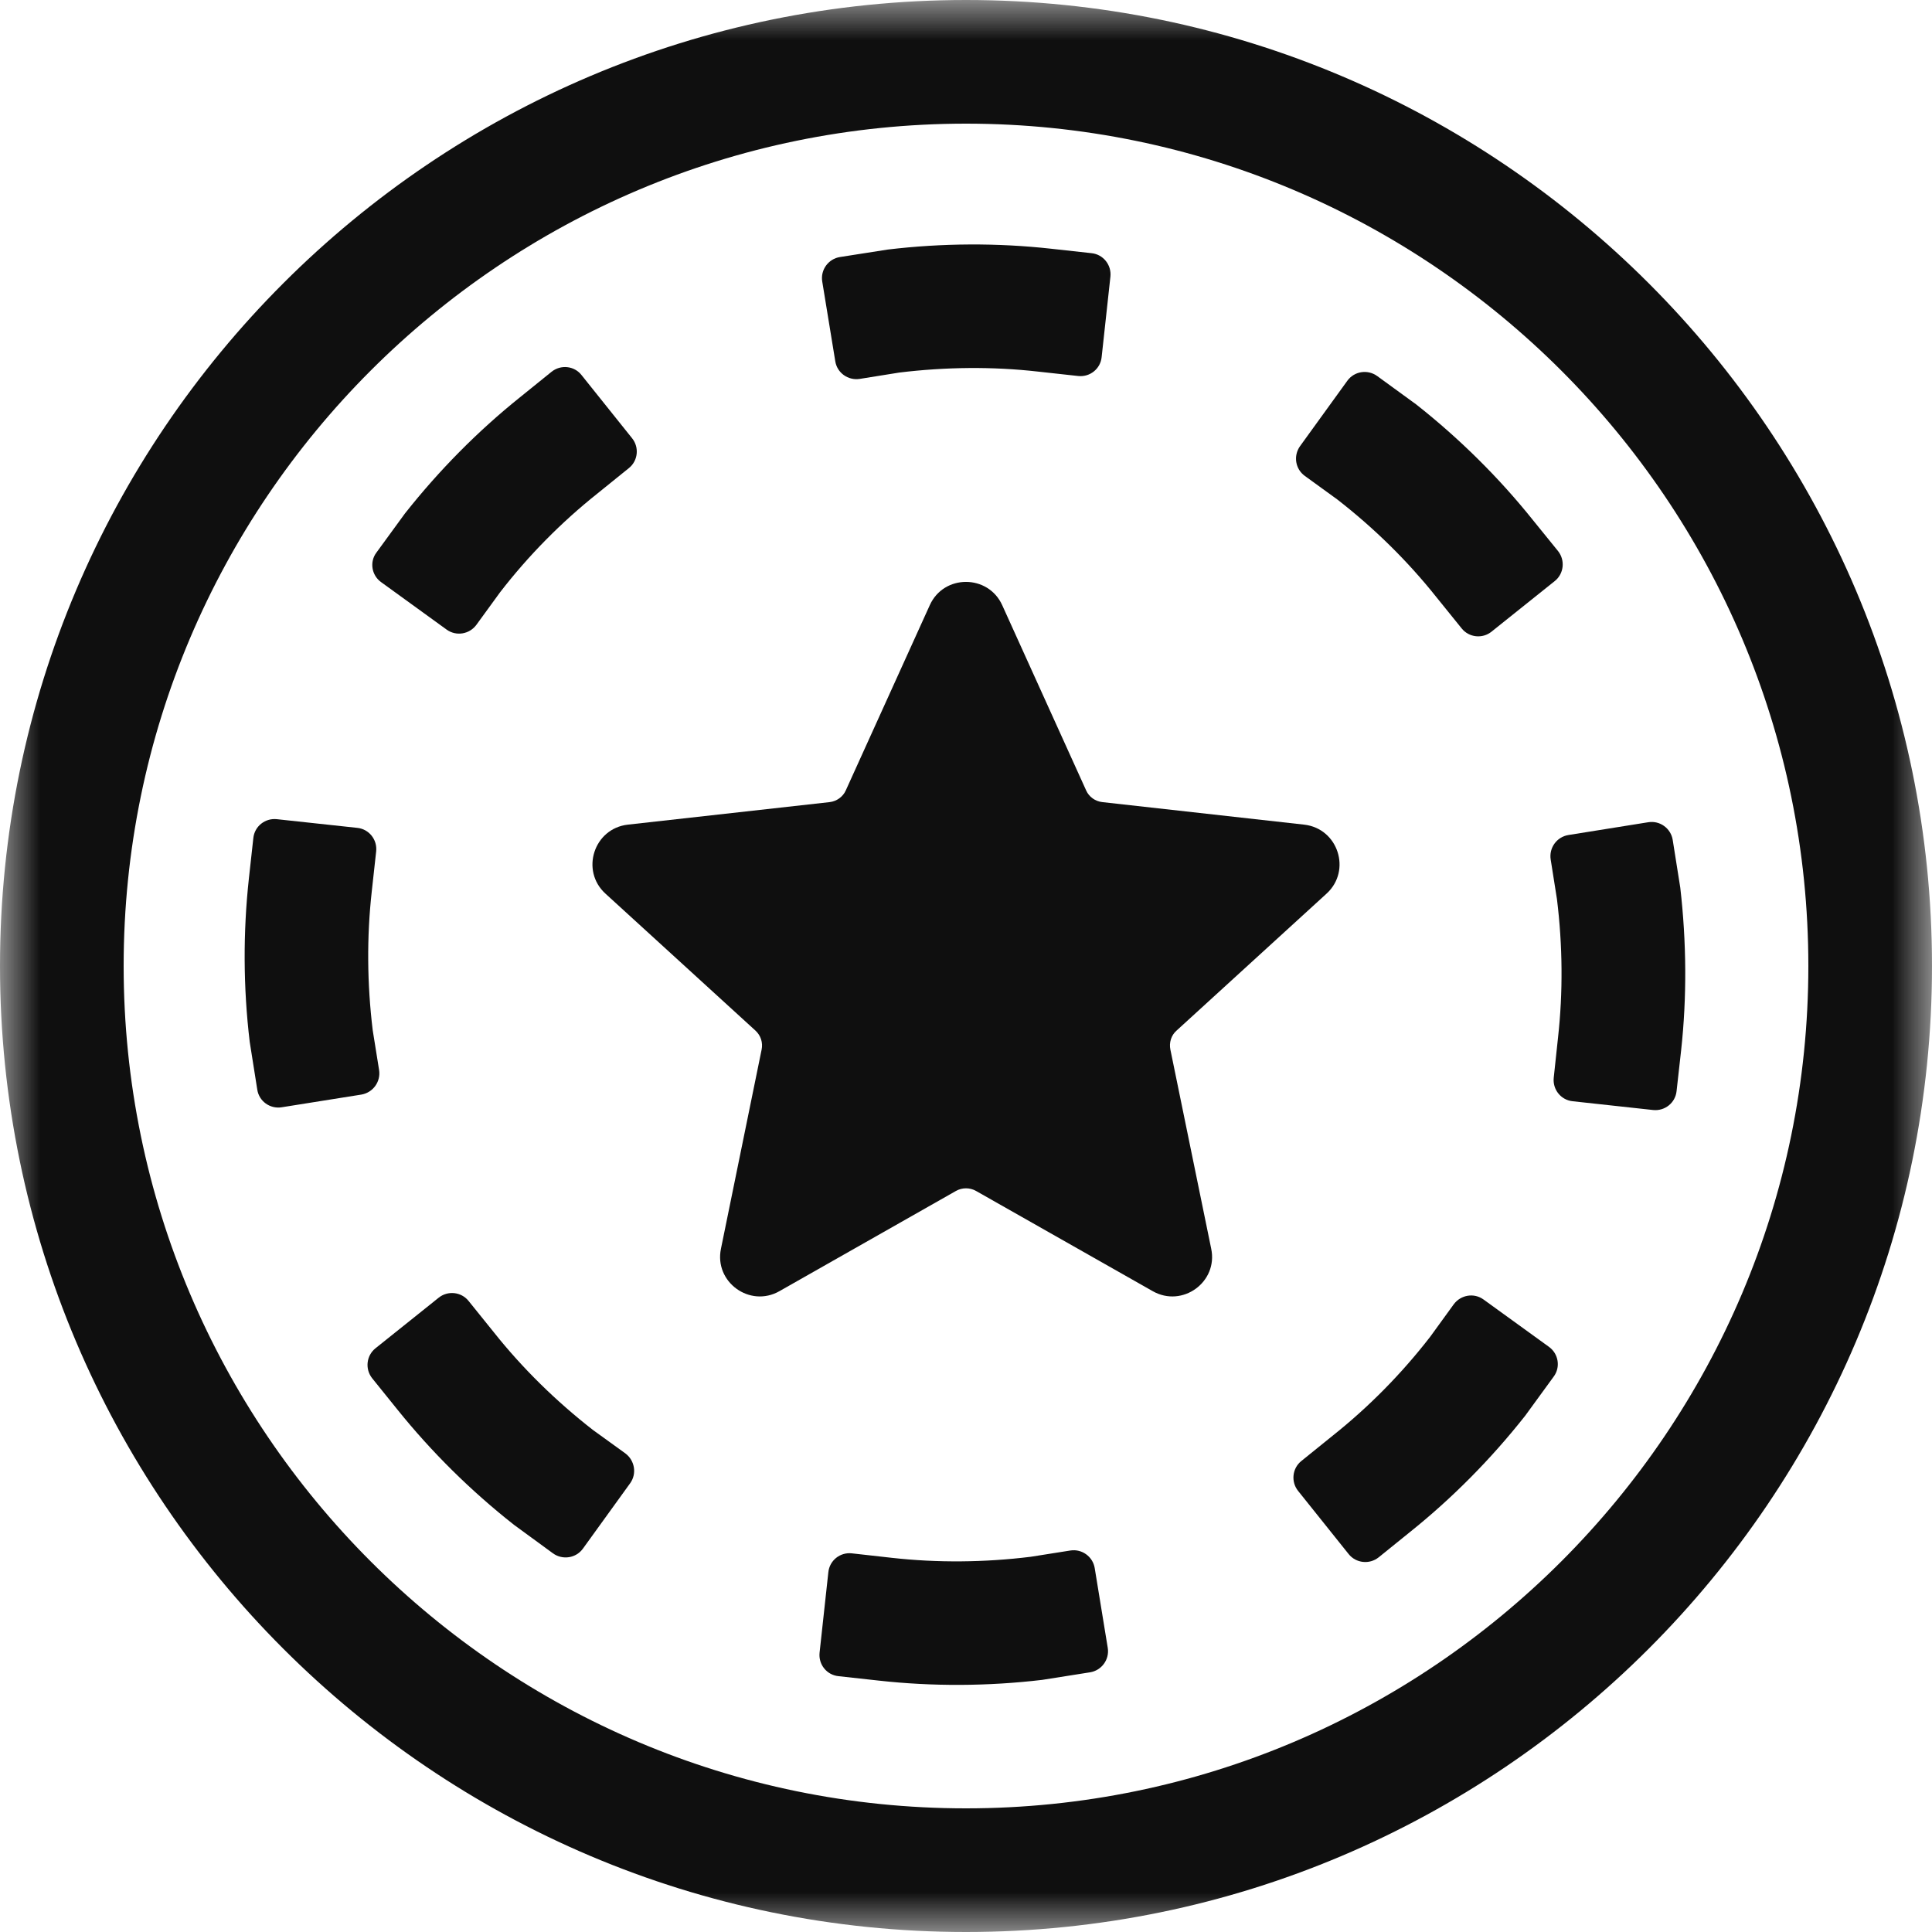 <svg width="24" height="24" viewBox="0 0 24 24" fill="none" xmlns="http://www.w3.org/2000/svg">
<mask id="mask0_426_3751" style="mask-type:luminance" maskUnits="userSpaceOnUse" x="0" y="0" width="24" height="24">
<path d="M0 0H24V24H0V0Z" fill="white"/>
</mask>
<g mask="url(#mask0_426_3751)">
<path d="M12 0C5.384 0 0 5.384 0 12C0 18.616 5.384 24 12 24C18.616 24 24 18.616 24 12C24 5.384 18.616 0 12 0ZM12 22.464C6.23 22.464 1.536 17.77 1.536 12C1.536 6.23 6.23 1.536 12 1.536C17.77 1.536 22.464 6.23 22.464 12C22.464 17.77 17.77 22.464 12 22.464Z" fill="#0F0F0F"/>
</g>
<path d="M10.376 4.487C10.398 4.631 10.535 4.729 10.679 4.707L11.172 4.628C11.748 4.558 12.331 4.552 12.894 4.616L13.395 4.671C13.539 4.686 13.67 4.583 13.685 4.436L13.794 3.436C13.809 3.292 13.706 3.16 13.559 3.145L13.059 3.09C12.392 3.016 11.705 3.019 11.028 3.1L10.434 3.193C10.29 3.216 10.191 3.352 10.214 3.496L10.376 4.487Z" fill="#0F0F0F"/>
<path d="M4.735 7.232L5.548 7.821C5.667 7.907 5.831 7.879 5.917 7.763L6.211 7.359C6.566 6.899 6.976 6.485 7.421 6.131L7.812 5.815C7.926 5.724 7.943 5.557 7.852 5.444L7.223 4.658C7.133 4.544 6.966 4.527 6.852 4.618L6.461 4.934C5.938 5.353 5.455 5.841 5.03 6.379L4.677 6.863C4.588 6.98 4.616 7.147 4.735 7.232Z" fill="#0F0F0F"/>
<path d="M4.709 13.291L4.63 12.798C4.56 12.222 4.555 11.639 4.618 11.075L4.673 10.575C4.688 10.431 4.585 10.299 4.438 10.284L3.438 10.176C3.294 10.161 3.162 10.264 3.147 10.411L3.092 10.911C3.019 11.578 3.021 12.265 3.102 12.942L3.196 13.536C3.218 13.68 3.354 13.778 3.499 13.755L4.491 13.597C4.636 13.571 4.732 13.435 4.709 13.291Z" fill="#0F0F0F"/>
<path d="M7.769 18.055L7.365 17.763C6.907 17.406 6.49 16.997 6.137 16.553L5.821 16.161C5.73 16.047 5.563 16.03 5.45 16.12L4.664 16.749C4.55 16.841 4.533 17.007 4.623 17.121L4.939 17.513C5.359 18.035 5.846 18.518 6.385 18.942L6.869 19.296C6.988 19.382 7.155 19.357 7.241 19.238L7.829 18.424C7.913 18.306 7.885 18.142 7.769 18.055Z" fill="#0F0F0F"/>
<path d="M13.599 19.48C13.576 19.337 13.44 19.238 13.296 19.261L12.803 19.339C12.227 19.41 11.644 19.415 11.08 19.352L10.58 19.296C10.436 19.281 10.305 19.384 10.29 19.531L10.181 20.531C10.166 20.676 10.269 20.807 10.416 20.822L10.916 20.877C11.583 20.951 12.27 20.948 12.947 20.868L13.541 20.774C13.685 20.751 13.784 20.615 13.761 20.471L13.599 19.48Z" fill="#0F0F0F"/>
<path d="M19.243 16.732L18.429 16.143C18.311 16.057 18.147 16.085 18.06 16.201L17.767 16.605C17.411 17.065 17.002 17.479 16.557 17.833L16.166 18.149C16.052 18.24 16.035 18.407 16.125 18.52L16.754 19.306C16.845 19.419 17.012 19.437 17.126 19.346L17.517 19.03C18.04 18.611 18.523 18.124 18.947 17.586L19.301 17.1C19.387 16.984 19.361 16.818 19.243 16.732Z" fill="#0F0F0F"/>
<path d="M20.873 11.027L20.779 10.434C20.756 10.29 20.62 10.191 20.476 10.214L19.483 10.373C19.339 10.396 19.241 10.532 19.263 10.676L19.341 11.169C19.412 11.745 19.417 12.329 19.354 12.892L19.301 13.389C19.286 13.534 19.39 13.665 19.536 13.68L20.536 13.789C20.681 13.804 20.812 13.7 20.827 13.554L20.883 13.053C20.956 12.391 20.951 11.704 20.873 11.027Z" fill="#0F0F0F"/>
<path d="M16.209 5.912L16.613 6.205C17.071 6.561 17.487 6.97 17.841 7.415L18.157 7.806C18.248 7.92 18.415 7.938 18.528 7.847L19.314 7.218C19.428 7.127 19.445 6.96 19.355 6.846L19.038 6.455C18.619 5.932 18.131 5.449 17.594 5.025L17.109 4.672C16.99 4.585 16.823 4.611 16.737 4.73L16.149 5.543C16.065 5.662 16.09 5.826 16.209 5.912Z" fill="#0F0F0F"/>
<path d="M14.539 13.039C14.521 12.952 14.549 12.861 14.615 12.803L16.479 11.101C16.792 10.815 16.623 10.292 16.201 10.244L13.693 9.964C13.604 9.954 13.528 9.898 13.493 9.82L12.45 7.518C12.275 7.132 11.724 7.132 11.55 7.518L10.507 9.818C10.472 9.898 10.393 9.954 10.307 9.964L7.799 10.244C7.377 10.292 7.208 10.815 7.521 11.101L9.385 12.803C9.451 12.864 9.479 12.952 9.461 13.039L8.956 15.512C8.87 15.926 9.315 16.249 9.683 16.039L11.876 14.794C11.952 14.751 12.048 14.751 12.124 14.794L14.319 16.039C14.688 16.249 15.133 15.926 15.046 15.512L14.539 13.039Z" fill="#0F0F0F"/>
</svg>

